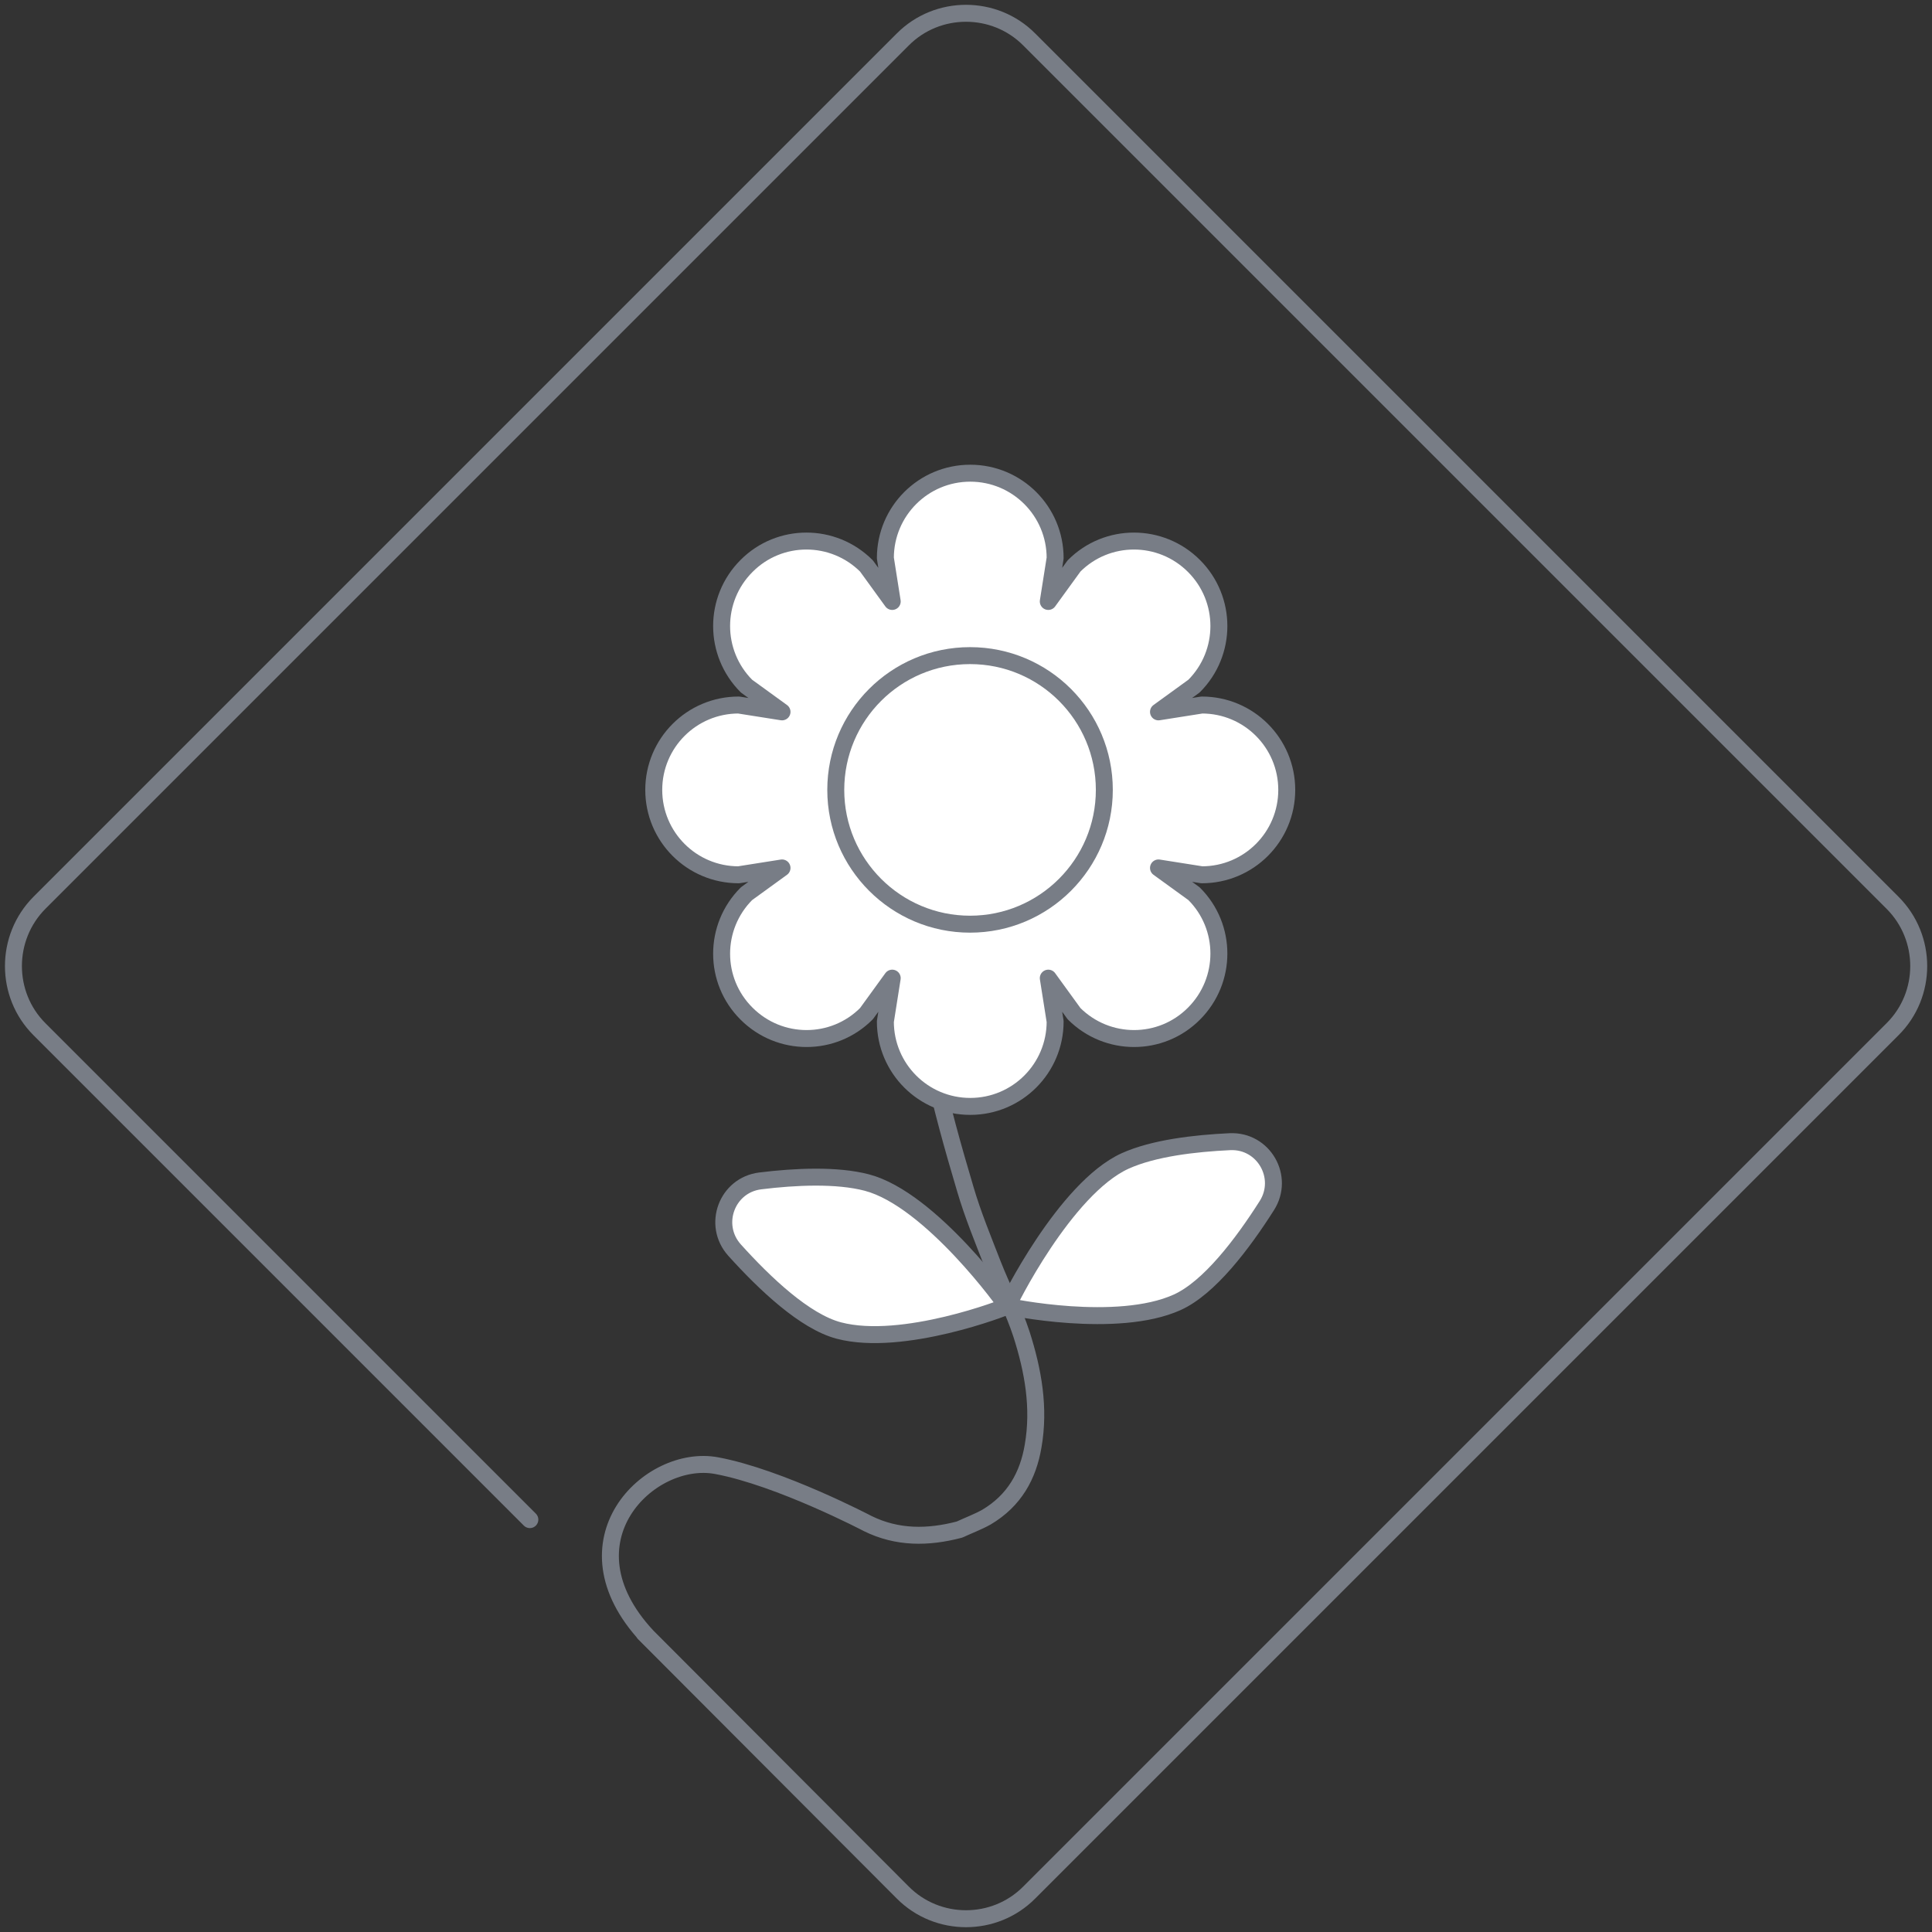 <svg xmlns="http://www.w3.org/2000/svg" fill="none" viewBox="0 0 147 147" height="147" width="147">
<rect x="0" y="0" width="147" height="147" fill="#333333" stroke="none"/>
<g clip-path="url(#clip0_965_74)">
<path stroke-linejoin="round" stroke-linecap="round" stroke-width="1.29" stroke="#787D86" d="M40.315 115.623L3 78.308C0.363 75.671 0.363 71.345 3 68.692L68.692 3C71.329 0.348 75.671 0.348 78.308 3L144 68.692C146.653 71.345 146.653 75.671 144 78.308L78.308 144C75.671 146.653 71.329 146.653 68.692 144L49 124.261L49.237 124.498C42.51 117.281 49.395 110.554 54.527 111.517C59.343 112.417 66.023 115.923 66.023 115.923C68.265 117.028 70.602 117.013 73.003 116.381C73.682 116.065 74.408 115.797 75.055 115.434C77.187 114.17 78.229 112.275 78.608 110.017C79.114 107.112 78.608 104.285 77.724 101.522C77.14 99.721 76.24 98 75.545 96.231C74.803 94.321 74.013 92.41 73.445 90.468C72.513 87.325 71.613 84.151 70.95 80.946C70.271 77.724 69.939 74.44 69.386 71.203C68.992 68.865 68.581 66.528 68.013 64.223C67.57 62.454 67.002 60.701 66.275 59.028C65.423 57.085 64.396 55.19 62.896 53.548C61.207 51.7 59.422 49.979 57.18 48.7"></path>
<path fill="white" d="M91.447 53.643L88.146 54.164L90.847 52.206C93.373 49.679 93.373 45.589 90.847 43.063C88.32 40.536 84.23 40.536 81.719 43.063L79.761 45.763L80.282 42.462C80.282 38.894 77.392 36.004 73.824 36.004C70.255 36.004 67.365 38.894 67.365 42.462L67.886 45.763L65.928 43.063C63.402 40.536 59.312 40.536 56.801 43.063C54.274 45.589 54.274 49.679 56.801 52.206L59.501 54.164L56.201 53.643C52.632 53.643 49.742 56.532 49.742 60.101C49.742 63.67 52.632 66.56 56.201 66.56L59.501 66.039L56.801 67.997C54.274 70.523 54.274 74.613 56.801 77.124C59.327 79.651 63.417 79.651 65.928 77.124L67.886 74.424L67.365 77.724C67.365 81.293 70.255 84.183 73.824 84.183C77.392 84.183 80.282 81.293 80.282 77.724L79.761 74.424L81.719 77.124C84.246 79.651 88.336 79.651 90.847 77.124C93.373 74.597 93.373 70.508 90.847 67.997L88.146 66.039L91.447 66.56C95.016 66.56 97.905 63.67 97.905 60.101C97.905 56.532 95.016 53.643 91.447 53.643Z"></path>
<path stroke-linejoin="round" stroke-linecap="round" stroke-width="1.29" stroke="#787D86" d="M91.447 53.643L88.146 54.164L90.847 52.206C93.373 49.679 93.373 45.589 90.847 43.063C88.32 40.536 84.23 40.536 81.719 43.063L79.761 45.763L80.282 42.462C80.282 38.894 77.392 36.004 73.824 36.004C70.255 36.004 67.365 38.894 67.365 42.462L67.886 45.763L65.928 43.063C63.402 40.536 59.312 40.536 56.801 43.063C54.274 45.589 54.274 49.679 56.801 52.206L59.501 54.164L56.201 53.643C52.632 53.643 49.742 56.532 49.742 60.101C49.742 63.67 52.632 66.56 56.201 66.56L59.501 66.039L56.801 67.997C54.274 70.523 54.274 74.613 56.801 77.124C59.327 79.651 63.417 79.651 65.928 77.124L67.886 74.424L67.365 77.724C67.365 81.293 70.255 84.183 73.824 84.183C77.392 84.183 80.282 81.293 80.282 77.724L79.761 74.424L81.719 77.124C84.246 79.651 88.336 79.651 90.847 77.124C93.373 74.597 93.373 70.508 90.847 67.997L88.146 66.039L91.447 66.56C95.016 66.56 97.905 63.67 97.905 60.101C97.905 56.532 95.016 53.643 91.447 53.643Z"></path>
<path stroke-linejoin="round" stroke-linecap="round" stroke-width="1.29" stroke="#787D86" d="M84.025 60.101C84.025 65.739 79.445 70.318 73.808 70.318C68.171 70.318 63.591 65.739 63.591 60.101C63.591 54.464 68.155 49.884 73.808 49.884C79.461 49.884 84.025 54.464 84.025 60.101Z"></path>
<path fill="white" d="M93.594 86.867C96.153 86.757 97.763 89.567 96.389 91.731C94.542 94.636 92.015 97.984 89.568 99.09C84.988 101.158 76.682 99.421 76.666 99.39C76.635 99.311 81.025 90.42 85.604 88.336C87.767 87.357 90.894 86.993 93.579 86.867"></path>
<path stroke-linejoin="round" stroke-linecap="round" stroke-width="1.29" stroke="#787D86" d="M93.594 86.867C96.153 86.757 97.763 89.567 96.389 91.731C94.542 94.636 92.015 97.984 89.568 99.09C84.988 101.158 76.682 99.421 76.666 99.39C76.635 99.311 81.025 90.42 85.604 88.336C87.767 87.357 90.894 86.993 93.579 86.867H93.594Z"></path>
<path fill="white" d="M57.843 89.852C55.301 90.168 54.18 93.199 55.885 95.11C58.191 97.668 61.238 100.558 63.828 101.237C68.692 102.516 76.587 99.437 76.603 99.389C76.619 99.311 70.823 91.257 65.96 89.978C63.67 89.378 60.528 89.52 57.843 89.852Z"></path>
<path stroke-linejoin="round" stroke-linecap="round" stroke-width="1.29" stroke="#787D86" d="M57.843 89.852C55.301 90.168 54.18 93.199 55.885 95.11C58.191 97.668 61.238 100.558 63.828 101.237C68.692 102.516 76.587 99.437 76.603 99.389C76.619 99.311 70.823 91.257 65.96 89.978C63.67 89.378 60.528 89.52 57.843 89.852Z"></path>
</g>
<defs>
<clipPath id="clip0_965_74">
<rect fill="white" height="147" width="147"></rect>
</clipPath>
</defs>
</svg>
